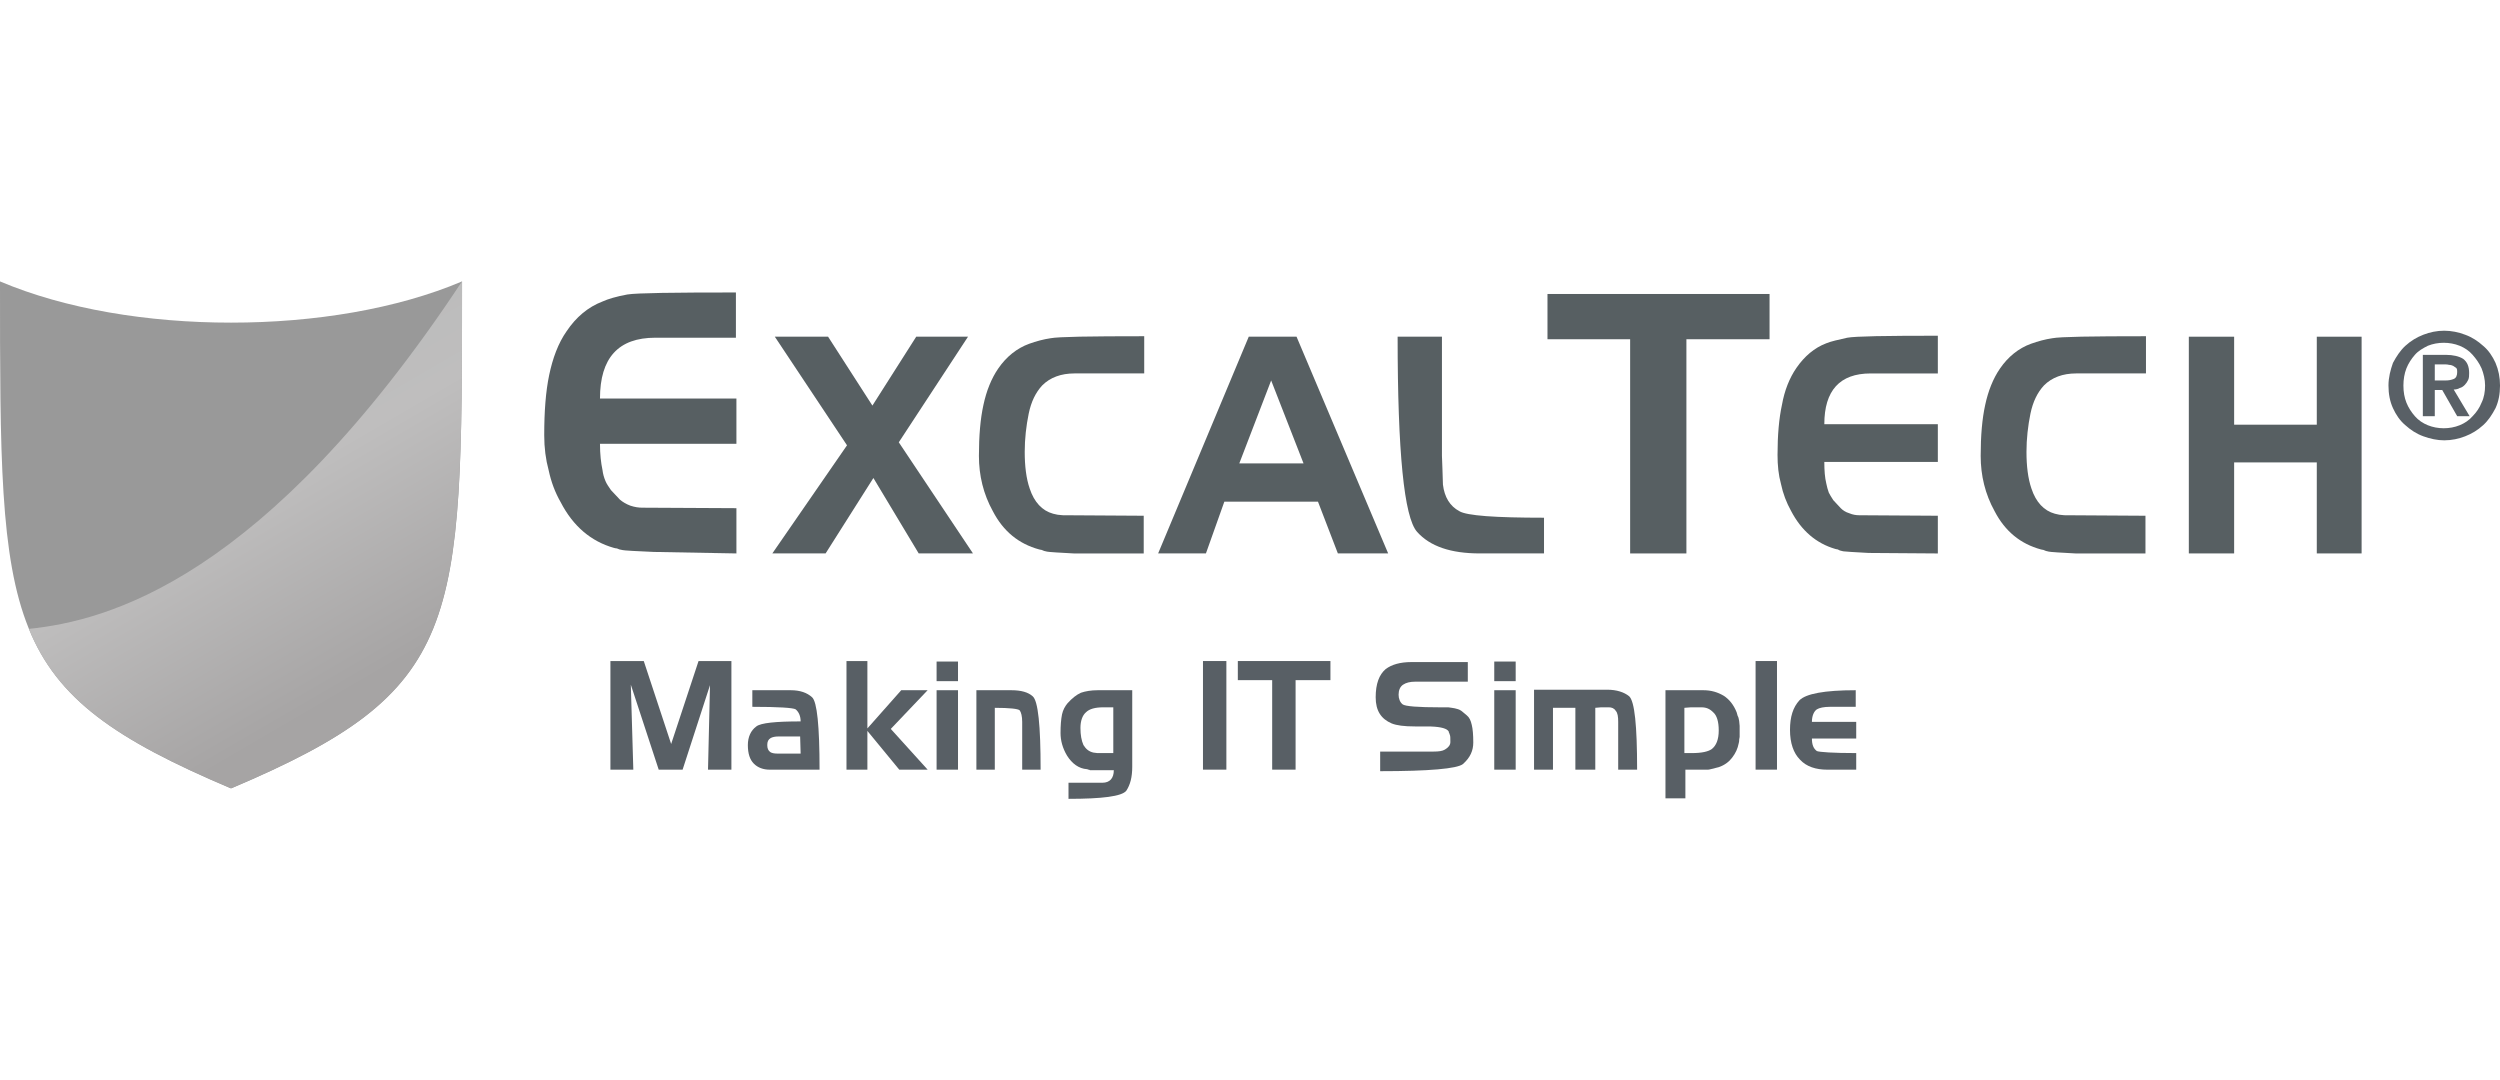 <?xml version="1.0" encoding="UTF-8"?> <svg xmlns="http://www.w3.org/2000/svg" width="162" height="70" viewBox="0 0 162 70" fill="none"><g clip-path="url(#clip0_1431_4270)"><path d="M5.94327e-07 18.235C4.227 20.027 9.582 20.907 14.971 20.907C14.971 22.243 14.971 51.08 14.971 51.08H14.938C-0.032 44.726 5.94327e-07 40.718 5.94327e-07 18.235Z" fill="#999999"></path><path d="M29.941 18.235C25.714 20.027 20.358 20.907 14.97 20.907C12.84 24.003 14.97 51.08 14.97 51.08H15.002C29.973 44.726 29.941 40.718 29.941 18.235Z" fill="#999999"></path><path d="M29.941 18.235C29.715 18.594 29.457 19.017 29.199 19.408C29.457 19.017 29.715 18.626 29.941 18.235Z" fill="url(#paint0_linear_1431_4270)"></path><path d="M29.941 18.235C29.683 18.626 29.457 19.017 29.199 19.408C29.457 19.017 29.715 18.594 29.941 18.235C17.132 37.59 6.937 40.23 1.871 40.751C3.71 45.313 7.55 47.952 14.97 51.08C29.941 44.759 29.941 40.718 29.941 18.235Z" fill="url(#paint1_linear_1431_4270)"></path><path d="M47.72 35.863V32.93L41.622 32.898C41.396 32.898 41.138 32.865 40.847 32.767C40.589 32.67 40.363 32.539 40.17 32.376L39.589 31.757C39.428 31.529 39.299 31.334 39.234 31.171C39.137 30.943 39.073 30.715 39.041 30.454C38.944 29.998 38.879 29.444 38.879 28.759H47.72V25.827H38.879C38.879 23.188 40.073 21.884 42.461 21.884H47.687V18.952C43.622 18.952 41.267 18.984 40.654 19.082C39.944 19.212 39.395 19.375 39.041 19.538C38.105 19.897 37.331 20.548 36.718 21.461C36.169 22.243 35.814 23.22 35.588 24.296C35.362 25.371 35.266 26.674 35.266 28.206C35.266 29.02 35.362 29.77 35.556 30.486C35.717 31.236 35.975 31.92 36.33 32.539C37.137 34.103 38.298 35.081 39.783 35.504C39.815 35.504 39.88 35.537 39.976 35.537C39.976 35.537 40.041 35.57 40.138 35.602C40.299 35.635 40.428 35.667 40.525 35.667L41.009 35.7L42.364 35.765L47.72 35.863Z" fill="#575F62"></path><path d="M63.049 35.862L58.242 28.661L62.727 21.818H59.371L56.532 26.282L53.66 21.818H50.208L54.886 28.856L50.047 35.862H53.499L56.596 30.974L59.532 35.862H63.049Z" fill="#575F62"></path><path d="M74.113 35.864V33.42L68.854 33.387L68.531 33.354L68.241 33.289C67.531 33.094 67.015 32.54 66.725 31.66C66.499 31.008 66.402 30.194 66.402 29.281C66.402 28.434 66.499 27.587 66.66 26.805C66.821 26.023 67.112 25.436 67.531 24.98C68.047 24.459 68.757 24.198 69.628 24.198H74.145V21.787C70.596 21.787 68.596 21.82 68.08 21.917C67.628 21.983 67.144 22.113 66.692 22.276C65.886 22.569 65.208 23.123 64.692 23.872C64.24 24.524 63.917 25.339 63.724 26.251C63.53 27.131 63.434 28.239 63.434 29.542C63.434 30.813 63.724 32.019 64.337 33.126C65.014 34.43 66.015 35.244 67.338 35.603C67.37 35.603 67.434 35.635 67.499 35.635C67.499 35.635 67.563 35.668 67.66 35.701C67.789 35.733 67.918 35.766 68.015 35.766L68.435 35.798L69.596 35.864H74.113Z" fill="#575F62"></path><path d="M89.953 35.862L84.016 21.818H80.919L75.047 35.862H78.144L79.338 32.506H85.404L86.694 35.862H89.953ZM84.469 30.029H80.306L82.371 24.653L84.469 30.029Z" fill="#575F62"></path><path d="M100.052 35.862V33.548C96.89 33.548 95.051 33.418 94.567 33.125C93.954 32.799 93.599 32.212 93.502 31.398L93.47 30.388L93.438 29.541V21.818H90.566C90.566 29.312 90.986 33.516 91.824 34.461C92.663 35.406 94.018 35.862 95.89 35.862H100.052Z" fill="#575F62"></path><path d="M114.667 21.983V19.05H100.277V21.983H105.633V35.863H109.279V21.983H114.667Z" fill="#575F62"></path><path d="M125.572 35.864V33.42L120.475 33.388C120.281 33.388 120.055 33.355 119.829 33.257C119.603 33.192 119.41 33.062 119.281 32.931L118.797 32.41C118.668 32.214 118.571 32.051 118.506 31.921C118.442 31.726 118.378 31.53 118.345 31.335C118.249 30.944 118.216 30.488 118.216 29.934H125.572V27.49H118.216C118.216 25.307 119.216 24.199 121.217 24.199H125.572V21.755C122.184 21.755 120.216 21.788 119.7 21.885C119.119 22.016 118.668 22.113 118.345 22.244C117.571 22.537 116.925 23.091 116.409 23.84C115.958 24.492 115.635 25.307 115.474 26.219C115.28 27.099 115.184 28.207 115.184 29.477C115.184 30.162 115.247 30.781 115.409 31.367C115.538 31.986 115.764 32.573 116.054 33.094C116.732 34.398 117.7 35.212 118.926 35.571C118.958 35.571 119.022 35.603 119.087 35.603C119.087 35.603 119.152 35.636 119.216 35.668C119.346 35.701 119.442 35.733 119.539 35.733L119.959 35.766L121.087 35.831L125.572 35.864Z" fill="#575F62"></path><path d="M139.026 35.864V33.42L133.767 33.387L133.445 33.354L133.155 33.289C132.445 33.094 131.929 32.54 131.638 31.66C131.413 31.008 131.316 30.194 131.316 29.281C131.316 28.434 131.413 27.587 131.573 26.805C131.735 26.023 132.026 25.436 132.445 24.98C132.961 24.459 133.671 24.198 134.542 24.198H139.059V21.787C135.51 21.787 133.51 21.82 132.994 21.917C132.542 21.983 132.058 22.113 131.606 22.276C130.799 22.569 130.122 23.123 129.606 23.872C129.154 24.524 128.832 25.339 128.638 26.251C128.444 27.131 128.348 28.239 128.348 29.542C128.348 30.813 128.638 32.019 129.251 33.126C129.929 34.43 130.929 35.244 132.251 35.603C132.283 35.603 132.348 35.635 132.413 35.635C132.413 35.635 132.477 35.668 132.574 35.701C132.703 35.733 132.832 35.766 132.929 35.766L133.348 35.798L134.51 35.864H139.026Z" fill="#575F62"></path><path d="M153.032 35.862V21.818H150.128V27.52H144.772V21.818H141.836V35.862H144.772V29.964H150.128V35.862H153.032Z" fill="#575F62"></path><path d="M47.395 49.873V42.835H45.266L43.491 48.211L41.716 42.835H39.555V49.873H41.039L40.877 44.366L42.684 49.873H44.233L46.008 44.399L45.879 49.873H47.395Z" fill="#585F65"></path><path d="M53.107 49.875C53.107 47.04 52.946 45.476 52.623 45.183C52.3 44.889 51.849 44.726 51.236 44.726H48.751V45.802C50.461 45.802 51.397 45.867 51.558 45.965C51.752 46.128 51.881 46.388 51.881 46.747C50.268 46.747 49.3 46.844 49.01 47.073C48.655 47.333 48.461 47.757 48.461 48.278C48.461 48.832 48.59 49.223 48.848 49.484C49.106 49.744 49.461 49.875 49.881 49.875H53.107ZM51.881 48.832H50.365C50.171 48.832 50.01 48.8 49.913 48.734C49.784 48.636 49.719 48.506 49.719 48.278C49.719 48.05 49.784 47.92 49.945 47.822C50.074 47.757 50.236 47.724 50.429 47.724H51.849L51.881 48.832Z" fill="#585F65"></path><path d="M60.111 49.873L57.723 47.234L60.111 44.725H58.401L56.207 47.201V42.835H54.852V49.873H56.207V47.364L58.272 49.873H60.111Z" fill="#585F65"></path><path d="M62.079 44.139V42.868H60.691V44.139H62.079ZM62.079 49.874V44.726H60.691V49.874H62.079Z" fill="#585F65"></path><path d="M67.432 49.875C67.432 47.007 67.27 45.411 66.915 45.117C66.625 44.857 66.173 44.726 65.528 44.726H63.27V49.875H64.463V45.867C65.431 45.867 65.98 45.932 66.076 46.03C66.173 46.16 66.238 46.421 66.238 46.779V49.875H67.432Z" fill="#585F65"></path><path d="M73.369 49.679V44.726H71.142C70.691 44.726 70.336 44.792 70.046 44.889C69.755 45.02 69.465 45.248 69.174 45.574C69.013 45.769 68.884 45.997 68.819 46.291C68.755 46.616 68.723 47.007 68.723 47.496C68.723 47.985 68.852 48.474 69.142 48.962C69.465 49.484 69.916 49.81 70.433 49.842C70.433 49.842 70.465 49.842 70.529 49.875C70.562 49.875 70.594 49.875 70.626 49.907H71.013H71.11H71.272H72.175C72.175 50.429 71.917 50.722 71.433 50.722H69.239V51.765C71.433 51.765 72.691 51.602 72.982 51.243C73.24 50.852 73.369 50.364 73.369 49.679ZM72.142 48.8H71.368H71.11L70.852 48.767C70.562 48.702 70.368 48.539 70.207 48.278C70.078 47.985 70.013 47.627 70.013 47.17C70.013 46.714 70.142 46.356 70.368 46.16C70.594 45.932 70.981 45.834 71.497 45.834H72.078H72.142V48.8Z" fill="#585F65"></path><path d="M79.469 42.835H77.953V49.873H79.469V42.835Z" fill="#585F65"></path><path d="M86.212 44.073V42.835H80.211V44.073H82.437V49.873H83.954V44.073H86.212Z" fill="#585F65"></path><path d="M95.468 48.116C95.468 47.627 95.436 47.236 95.371 46.975C95.307 46.682 95.21 46.486 95.049 46.356L94.855 46.193L94.694 46.063C94.565 45.965 94.403 45.932 94.274 45.9L94.081 45.867L93.855 45.835H93.339C91.887 45.835 91.048 45.77 90.887 45.639C90.725 45.509 90.629 45.281 90.629 45.02C90.629 44.727 90.725 44.499 90.919 44.368C91.112 44.238 91.371 44.173 91.693 44.173H95.114V42.902H91.468C90.725 42.902 90.177 43.065 89.79 43.358C89.371 43.717 89.144 44.303 89.144 45.183C89.144 46.063 89.499 46.584 90.177 46.877C90.499 47.008 90.984 47.073 91.693 47.073H92.145H92.468C93.21 47.073 93.661 47.171 93.823 47.334C93.855 47.366 93.887 47.399 93.887 47.464C93.92 47.496 93.92 47.562 93.952 47.627C93.984 47.692 93.984 47.855 93.984 48.083C93.984 48.279 93.855 48.441 93.63 48.572C93.468 48.669 93.242 48.702 92.887 48.702H89.435V49.973C92.629 49.973 94.403 49.81 94.79 49.517C95.274 49.093 95.468 48.637 95.468 48.116Z" fill="#585F65"></path><path d="M98.216 44.139V42.868H96.828V44.139H98.216ZM98.216 49.874V44.726H96.828V49.874H98.216Z" fill="#585F65"></path><path d="M106.085 49.874C106.085 47.006 105.924 45.442 105.568 45.116C105.246 44.856 104.762 44.693 104.149 44.693H99.406V49.874H100.633V45.866H102.084V49.874H103.375V45.866L103.762 45.833H104.246C104.44 45.833 104.601 45.898 104.698 46.061C104.827 46.192 104.859 46.452 104.859 46.778V49.874H106.085Z" fill="#585F65"></path><path d="M112.729 47.333V47.04L112.697 46.714C112.665 46.584 112.665 46.486 112.6 46.388L112.536 46.16C112.342 45.671 112.052 45.313 111.697 45.085C111.31 44.857 110.891 44.726 110.374 44.726H107.922V51.732H109.213V49.875H110.277C110.439 49.875 110.535 49.875 110.568 49.875C110.568 49.875 110.6 49.875 110.664 49.875C110.761 49.875 110.826 49.842 110.858 49.842L111.374 49.712C111.761 49.581 112.052 49.353 112.245 49.093C112.472 48.8 112.6 48.506 112.665 48.18C112.665 48.148 112.697 48.083 112.697 48.017C112.697 47.985 112.697 47.985 112.697 47.985C112.697 47.952 112.697 47.887 112.729 47.757V47.333ZM111.374 47.333C111.374 47.92 111.213 48.311 110.923 48.539C110.697 48.702 110.277 48.8 109.632 48.8H109.148V45.867L109.567 45.834H110.245C110.568 45.834 110.794 45.932 111.019 46.16C111.245 46.356 111.374 46.747 111.374 47.333Z" fill="#585F65"></path><path d="M115.149 42.835H113.762V49.873H115.149V42.835Z" fill="#585F65"></path><path d="M120.283 49.875V48.8C118.766 48.8 117.895 48.734 117.734 48.669C117.508 48.506 117.412 48.245 117.412 47.855H120.283V46.779H117.412C117.412 46.388 117.541 46.095 117.734 45.965C117.895 45.867 118.186 45.802 118.573 45.802H120.251V44.726C118.218 44.726 117.025 44.955 116.605 45.378C116.185 45.834 115.992 46.453 115.992 47.301C115.992 48.148 116.218 48.8 116.637 49.223C117.057 49.679 117.669 49.875 118.412 49.875H120.283Z" fill="#585F65"></path><path d="M157.774 24.655V23.613H158.419C158.516 23.613 158.613 23.613 158.71 23.645C158.807 23.645 158.903 23.678 158.968 23.71C159.032 23.743 159.097 23.808 159.162 23.841C159.226 23.906 159.226 24.004 159.226 24.102C159.226 24.33 159.162 24.492 159 24.558C158.839 24.623 158.678 24.655 158.452 24.655H157.774ZM157 22.994V26.969H157.774V25.274H158.258L159.226 26.969H160.032L159 25.242C159.129 25.242 159.291 25.209 159.388 25.144C159.516 25.112 159.613 25.047 159.71 24.949C159.807 24.851 159.872 24.753 159.936 24.623C160 24.492 160 24.33 160 24.167C160 23.743 159.872 23.45 159.613 23.254C159.355 23.091 158.968 22.994 158.484 22.994H157ZM155.741 24.981C155.741 24.59 155.806 24.199 155.935 23.873C156.064 23.547 156.257 23.254 156.484 22.994C156.71 22.733 157 22.57 157.322 22.407C157.645 22.277 158 22.212 158.355 22.212C158.71 22.212 159.065 22.277 159.388 22.407C159.71 22.537 160 22.733 160.226 22.994C160.452 23.254 160.646 23.515 160.807 23.873C160.936 24.199 161.033 24.59 161.033 24.981C161.033 25.372 160.969 25.763 160.807 26.089C160.678 26.415 160.484 26.708 160.226 26.969C160 27.23 159.71 27.425 159.388 27.555C159.065 27.686 158.71 27.751 158.355 27.751C158 27.751 157.645 27.686 157.322 27.555C157 27.425 156.71 27.23 156.484 26.969C156.257 26.708 156.064 26.415 155.935 26.089C155.806 25.763 155.741 25.405 155.741 24.981ZM154.773 24.981C154.773 25.535 154.87 26.024 155.064 26.448C155.257 26.871 155.516 27.262 155.87 27.555C156.194 27.849 156.581 28.109 157.032 28.272C157.484 28.435 157.935 28.533 158.387 28.533C158.872 28.533 159.323 28.435 159.742 28.272C160.162 28.109 160.549 27.881 160.904 27.555C161.259 27.23 161.485 26.871 161.71 26.448C161.904 26.024 162.001 25.535 162.001 24.981C162.001 24.46 161.904 23.971 161.71 23.515C161.517 23.091 161.259 22.7 160.904 22.407C160.581 22.114 160.194 21.853 159.742 21.69C159.323 21.527 158.839 21.43 158.387 21.43C157.903 21.43 157.451 21.527 157.032 21.69C156.613 21.853 156.226 22.081 155.87 22.407C155.548 22.7 155.29 23.091 155.064 23.515C154.903 23.971 154.773 24.46 154.773 24.981Z" fill="#596066"></path></g><defs><linearGradient id="paint0_linear_1431_4270" x1="29.74" y1="19.11" x2="29.411" y2="18.546" gradientUnits="userSpaceOnUse"><stop offset="0.098" stop-color="#E1E1E1"></stop><stop offset="0.76" stop-color="#E6E6E6"></stop><stop offset="1" stop-color="#E8E8E8"></stop></linearGradient><linearGradient id="paint1_linear_1431_4270" x1="25.141" y1="45.765" x2="14.38" y2="27.31" gradientUnits="userSpaceOnUse"><stop offset="0.098" stop-color="#A6A4A4"></stop><stop offset="0.76" stop-color="#BFBEBE"></stop><stop offset="1" stop-color="#BCBCBC"></stop></linearGradient><clipPath id="clip0_1431_4270"><rect width="162" height="70" fill="white"></rect></clipPath></defs></svg> 